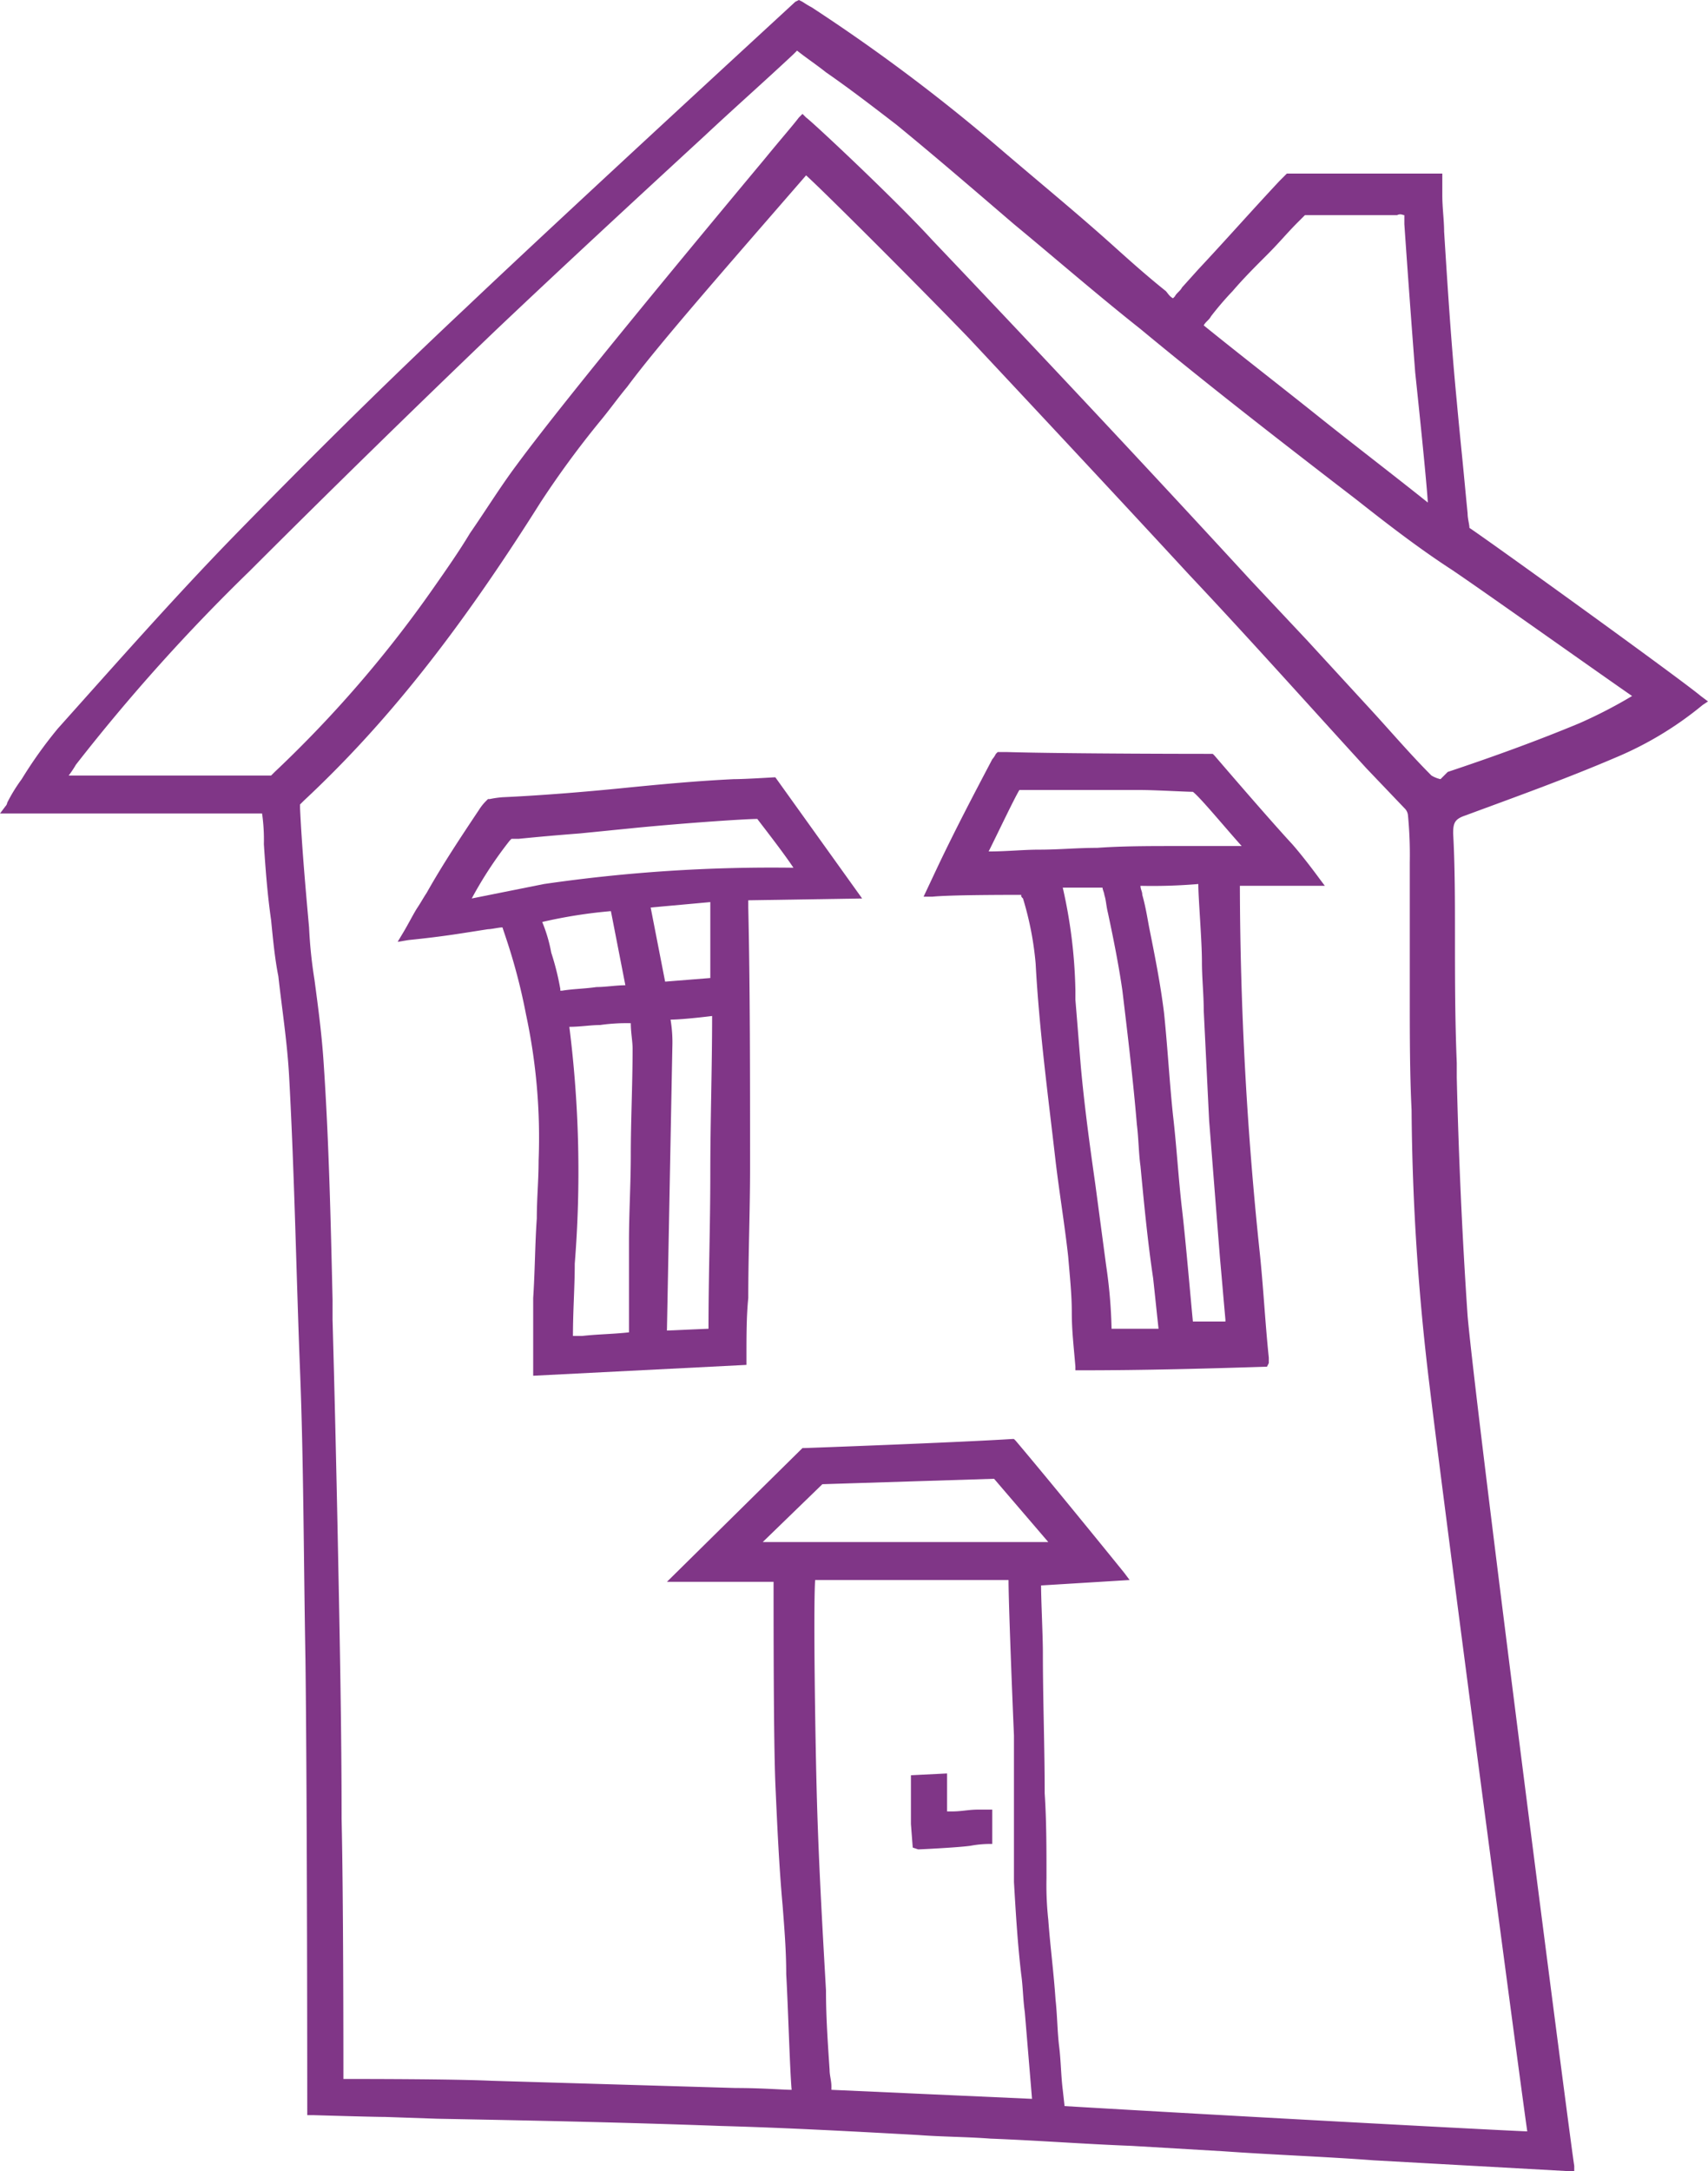 <svg id="Layer_1" data-name="Layer 1" xmlns="http://www.w3.org/2000/svg" viewBox="0 0 94.5 120.1"><defs><style>.cls-1{fill:#803687;}</style></defs><path class="cls-1" d="M42.8,43s-1.6.1-2.2.1c-2.1.1-4.2.3-6.2.5s-4.4.4-6.6.5a5.64,5.64,0,0,0-.7.1H27l-.1.1a2.74,2.74,0,0,0-.4.5c-1,1.5-2,3-2.9,4.6-.2.3-.3.5-.5.8s-.5.9-.8,1.4l-.3.5.6-.1c2-.2,3.1-.4,4.4-.6.2,0,.6-.1.8-.1l.2.6a32.51,32.51,0,0,1,1.1,4.2,32.56,32.56,0,0,1,.7,8.1c0,1.1-.1,2.1-.1,3.2-.1,1.4-.1,2.9-.2,4.4v4.3l11.8-.6v-.6c0-1,0-2.1.1-3.1,0-2.4.1-4.8.1-7.2,0-5,0-10-.1-14.4v-.4l6.3-.1L42.9,43ZM28.2,46.5l.1-.1h.4c1-.1,2.1-.2,3.4-.3l3-.3c3.1-.3,6.2-.5,6.8-.5.3.4,1.4,1.8,2,2.7a87.52,87.52,0,0,0-13.8.9l-4,.8A22,22,0,0,1,28.2,46.5Zm6.6,27.2h0c-.9.1-1.7.1-2.6.2h-.5c0-1.4.1-2.7.1-4a63.94,63.94,0,0,0-.3-13.1c.6,0,1.2-.1,1.7-.1a10.28,10.28,0,0,1,1.7-.1c0,.5.1,1,.1,1.4,0,2-.1,4-.1,5.9,0,1.6-.1,3.2-.1,4.8v5Zm-4.3-21A8.45,8.45,0,0,0,30,51a27.13,27.13,0,0,1,3.8-.6h0l.8,4.1c-.5,0-1.1.1-1.6.1-.7.1-1.3.1-1.9.2H31v-.1A14.62,14.62,0,0,0,30.5,52.7Zm6.6,3.7c.5,0,1.5-.1,2.3-.2,0,2.9-.1,5.8-.1,8.7s-.1,5.7-.1,8.6l-2.3.1.3-15.7A7.57,7.57,0,0,0,37.1,56.4Zm-.3-2.1L36,50.2l3.3-.3v4.2Z"/><path class="cls-1" d="M50.8,102.3c.1,0,2.2-.1,2.9-.2a5.81,5.81,0,0,1,1-.1h.2v-1.9h-.8c-.5,0-.9.1-1.4.1h-.3V98.1l-2,.1v2.7l.1,1.3Z"/><path class="cls-1" d="M94.1,38.5c-1.2-1-11.6-8.5-12.8-9.3,0-.2-.1-.5-.1-.8-.1-1-.2-2.1-.3-3.1s-.2-2-.3-3.1c-.3-3.1-.5-6.2-.7-9.4,0-.6-.1-1.3-.1-2V9.6H71.2l-.1.1-.3.3c-1.5,1.6-3,3.3-4.5,4.9l-.9,1c-.1.2-.3.3-.4.5h0l-.1.1c-.2-.1-.3-.3-.4-.4-1-.8-1.9-1.6-2.9-2.5-2-1.8-4.2-3.6-6.3-5.4A100,100,0,0,0,44.9.4c-.2-.1-.5-.3-.5-.3L44.2,0,44,.1C43.9.2,31.6,11.5,25.8,17c-4.9,4.6-9.1,8.8-13,12.8-3.2,3.3-6.2,6.7-9.6,10.5a24.27,24.27,0,0,0-2,2.8,9.13,9.13,0,0,0-.8,1.3.35.35,0,0,1-.1.2L0,45H14.5a10.28,10.28,0,0,1,.1,1.7c.1,1.5.2,2.8.4,4.2.1,1,.2,2.1.4,3.1.2,1.8.5,3.7.6,5.6.3,5.5.4,11.2.6,16.2s.2,10.5.3,16c.1,7.9.1,24.7.1,24.9v.3h.3s3.3.1,4,.1l2.9.1c5.3.1,10.3.2,15.7.4,3.6.1,7.3.3,10.9.5,1.3.1,2.7.1,4,.2,2.6.1,5.2.3,7.8.4l5.1.3c2.8.2,5.7.3,8.3.5l10.8.6h.3v-.3c-.1-.4-5.4-41.4-5.9-47-.3-4.4-.5-8.9-.6-13.2v-.8c-.1-2.4-.1-4.8-.1-7.1,0-1.8,0-3.8-.1-5.6,0-.6.1-.8.7-1,2.7-1,5.5-2,8.3-3.2A19.18,19.18,0,0,0,94.2,39l.3-.2ZM45.5,82.1l9.5-.3,3,3.5H42.2Zm17,5.3-.3-.4s-3.8-4.7-6-7.3l-.1-.1H56c-3.2.2-11.4.5-11.5.5h-.1l-7.5,7.4h5.9c0,2.6,0,8.7.1,11.2.1,2.2.2,4.5.4,6.7.1,1.3.2,2.5.2,3.8.1,1.7.2,5.3.3,6.4-.5,0-1.6-.1-3.1-.1l-13.5-.4c-2.2-.1-7-.1-8.2-.1,0-1.6,0-10.1-.1-14.4,0-4.9-.1-9.9-.2-14.9s-.2-9.1-.3-12.7V71.9c-.1-4.3-.2-8.8-.5-13.2-.1-1.5-.3-3-.5-4.5a25.82,25.82,0,0,1-.3-2.9c-.2-2.2-.4-4.5-.5-6.6v-.2l.2-.2c4.5-4.2,8.5-9.2,13.1-16.5a52.21,52.21,0,0,1,3.3-4.5c.5-.6,1-1.3,1.5-1.9C36.4,19.1,40,15,44.6,9.7h0c1.1,1,6.3,6.2,9,9,4.4,4.7,8.6,9.2,12.2,13.1,3.3,3.5,6.6,7.2,9.8,10.7l2.1,2.2a.62.62,0,0,1,.2.4,22.6,22.6,0,0,1,.1,2.6v.9h0v6.6c0,2,0,4.2.1,6.2a132.28,132.28,0,0,0,1,15.3c.8,6.7,4.9,37.7,5.4,41.2-2.4-.1-17.2-.9-25.6-1.4l-.1-.9c-.1-.8-.1-1.6-.2-2.4s-.1-1.7-.2-2.6c-.1-1.5-.3-3-.4-4.4a17.7,17.7,0,0,1-.1-2.3v-.1c0-1.5,0-3.1-.1-4.6,0-2.6-.1-5.2-.1-7.8,0-.9-.1-2.9-.1-3.7ZM79.7,43.1a1.69,1.69,0,0,1-.5-.2c-1.2-1.2-2.3-2.5-3.5-3.8l-3.4-3.7-3.1-3.3c-5.7-6.2-11.7-12.6-17.6-18.8-2.1-2.3-6.7-6.6-7-6.8l-.2-.2-.2.2c-.3.4-1,1.2-1.9,2.3C38.8,13,31.4,21.9,28.6,25.7c-.9,1.2-1.7,2.5-2.6,3.8-.6,1-1.3,2-2,3a65.79,65.79,0,0,1-8.8,10.2l-.2.2H3.8a6.13,6.13,0,0,0,.4-.6,104.25,104.25,0,0,1,9.6-10.7c4.3-4.3,9-8.9,13.7-13.4C31.3,14.6,35.2,11,39,7.5c1.6-1.5,3.3-3,4.9-4.5l.2-.2h0c.5.4,1.1.8,1.6,1.2,1.3.9,2.6,1.9,3.9,2.9,2.2,1.8,4.4,3.7,6.5,5.5,2.3,1.9,4.6,3.9,7,5.8,3.5,2.9,7.1,5.7,10.6,8.4l1.3,1c1.4,1.1,3.3,2.6,5.3,3.9,1.5,1,8.4,5.9,10,7A26.39,26.39,0,0,1,87.4,40c-2.4,1-4.9,1.9-7.3,2.7ZM45.1,87.4H55.8c0,1.2.2,6.3.3,8.6v8.1c.1,1.7.2,3.4.4,5.1.1.7.1,1.4.2,2.1l.3,3.6.1,1.2L46,115.6v-.2c0-.3-.1-.6-.1-.9-.1-1.5-.2-2.9-.2-4.4-.2-3.5-.4-7-.5-10.5S45,88.9,45.1,87.4ZM77.7,11.9v.5c.2,2.9.4,5.6.6,8.2.2,1.9.6,5.7.7,7.2-2-1.6-4.1-3.2-6.1-4.8s-4.2-3.3-6.3-5c.1-.2.3-.3.4-.5a17.41,17.41,0,0,1,1.2-1.4c.6-.7,1.2-1.3,1.9-2s1.1-1.2,1.7-1.8l.4-.4h5.1C77.5,11.8,77.6,11.9,77.7,11.9Z"/><path class="cls-1" d="M70.2,75.4v-.3c-.2-1.9-.3-3.9-.5-5.8A197.23,197.23,0,0,1,68.6,49h4.7l-.3-.4s-.8-1.1-1.5-1.9c-1.3-1.4-4.3-4.9-4.3-4.9l-.1-.1H67c-.1,0-7.8,0-11.3-.1h-.5l-.1.1a1.44,1.44,0,0,1-.2.3c-1,1.9-2,3.8-3,5.9l-.8,1.7h.5c1-.1,4.1-.1,4.9-.1,0,.1,0,.1.1.2a17.49,17.49,0,0,1,.7,3.6c.2,3.7.7,7.4,1.1,10.9.2,1.7.5,3.5.7,5.3.1,1.2.2,2.1.2,3.1s.1,1.8.2,3v.2h.2c3.8,0,7.2-.1,10.4-.2Zm-7-25.9c0-.2-.1-.3-.1-.5a30.14,30.14,0,0,0,3.2-.1c0,.8.2,3.1.2,4.3,0,.9.1,1.8.1,2.7.1,2,.2,4.1.3,6.1.2,2.5.4,5.1.6,7.6.1,1.1.2,2.3.3,3.4v.1H66c-.1-1-.4-4.5-.6-6.2s-.3-3.5-.5-5.2c-.2-1.9-.3-3.8-.5-5.7-.2-1.6-.5-3.1-.8-4.6C63.5,50.9,63.4,50.2,63.2,49.5ZM61,49.1c0,.1.1.3.1.4.1.3.1.6.2,1,.3,1.4.6,2.9.8,4.3.3,2.5.6,5,.8,7.4.1.8.1,1.6.2,2.3.2,2.1.4,4.2.7,6.2.1.9.2,1.9.3,2.8H61.5a27.34,27.34,0,0,0-.3-3.5l-.6-4.5c-.3-2.1-.6-4.3-.8-6.5-.1-1.2-.2-2.5-.3-3.7v-.5a27.76,27.76,0,0,0-.7-5.7H61Zm7.7-2.3H65c-1.4,0-2.9,0-4.3.1-1.1,0-2.1.1-3.2.1-.9,0-1.8.1-2.8.1.5-1,1.4-2.9,1.7-3.4h6.7c.8,0,2.5.1,2.9.1C66.4,44.1,67.8,45.8,68.7,46.8Z"/></svg>